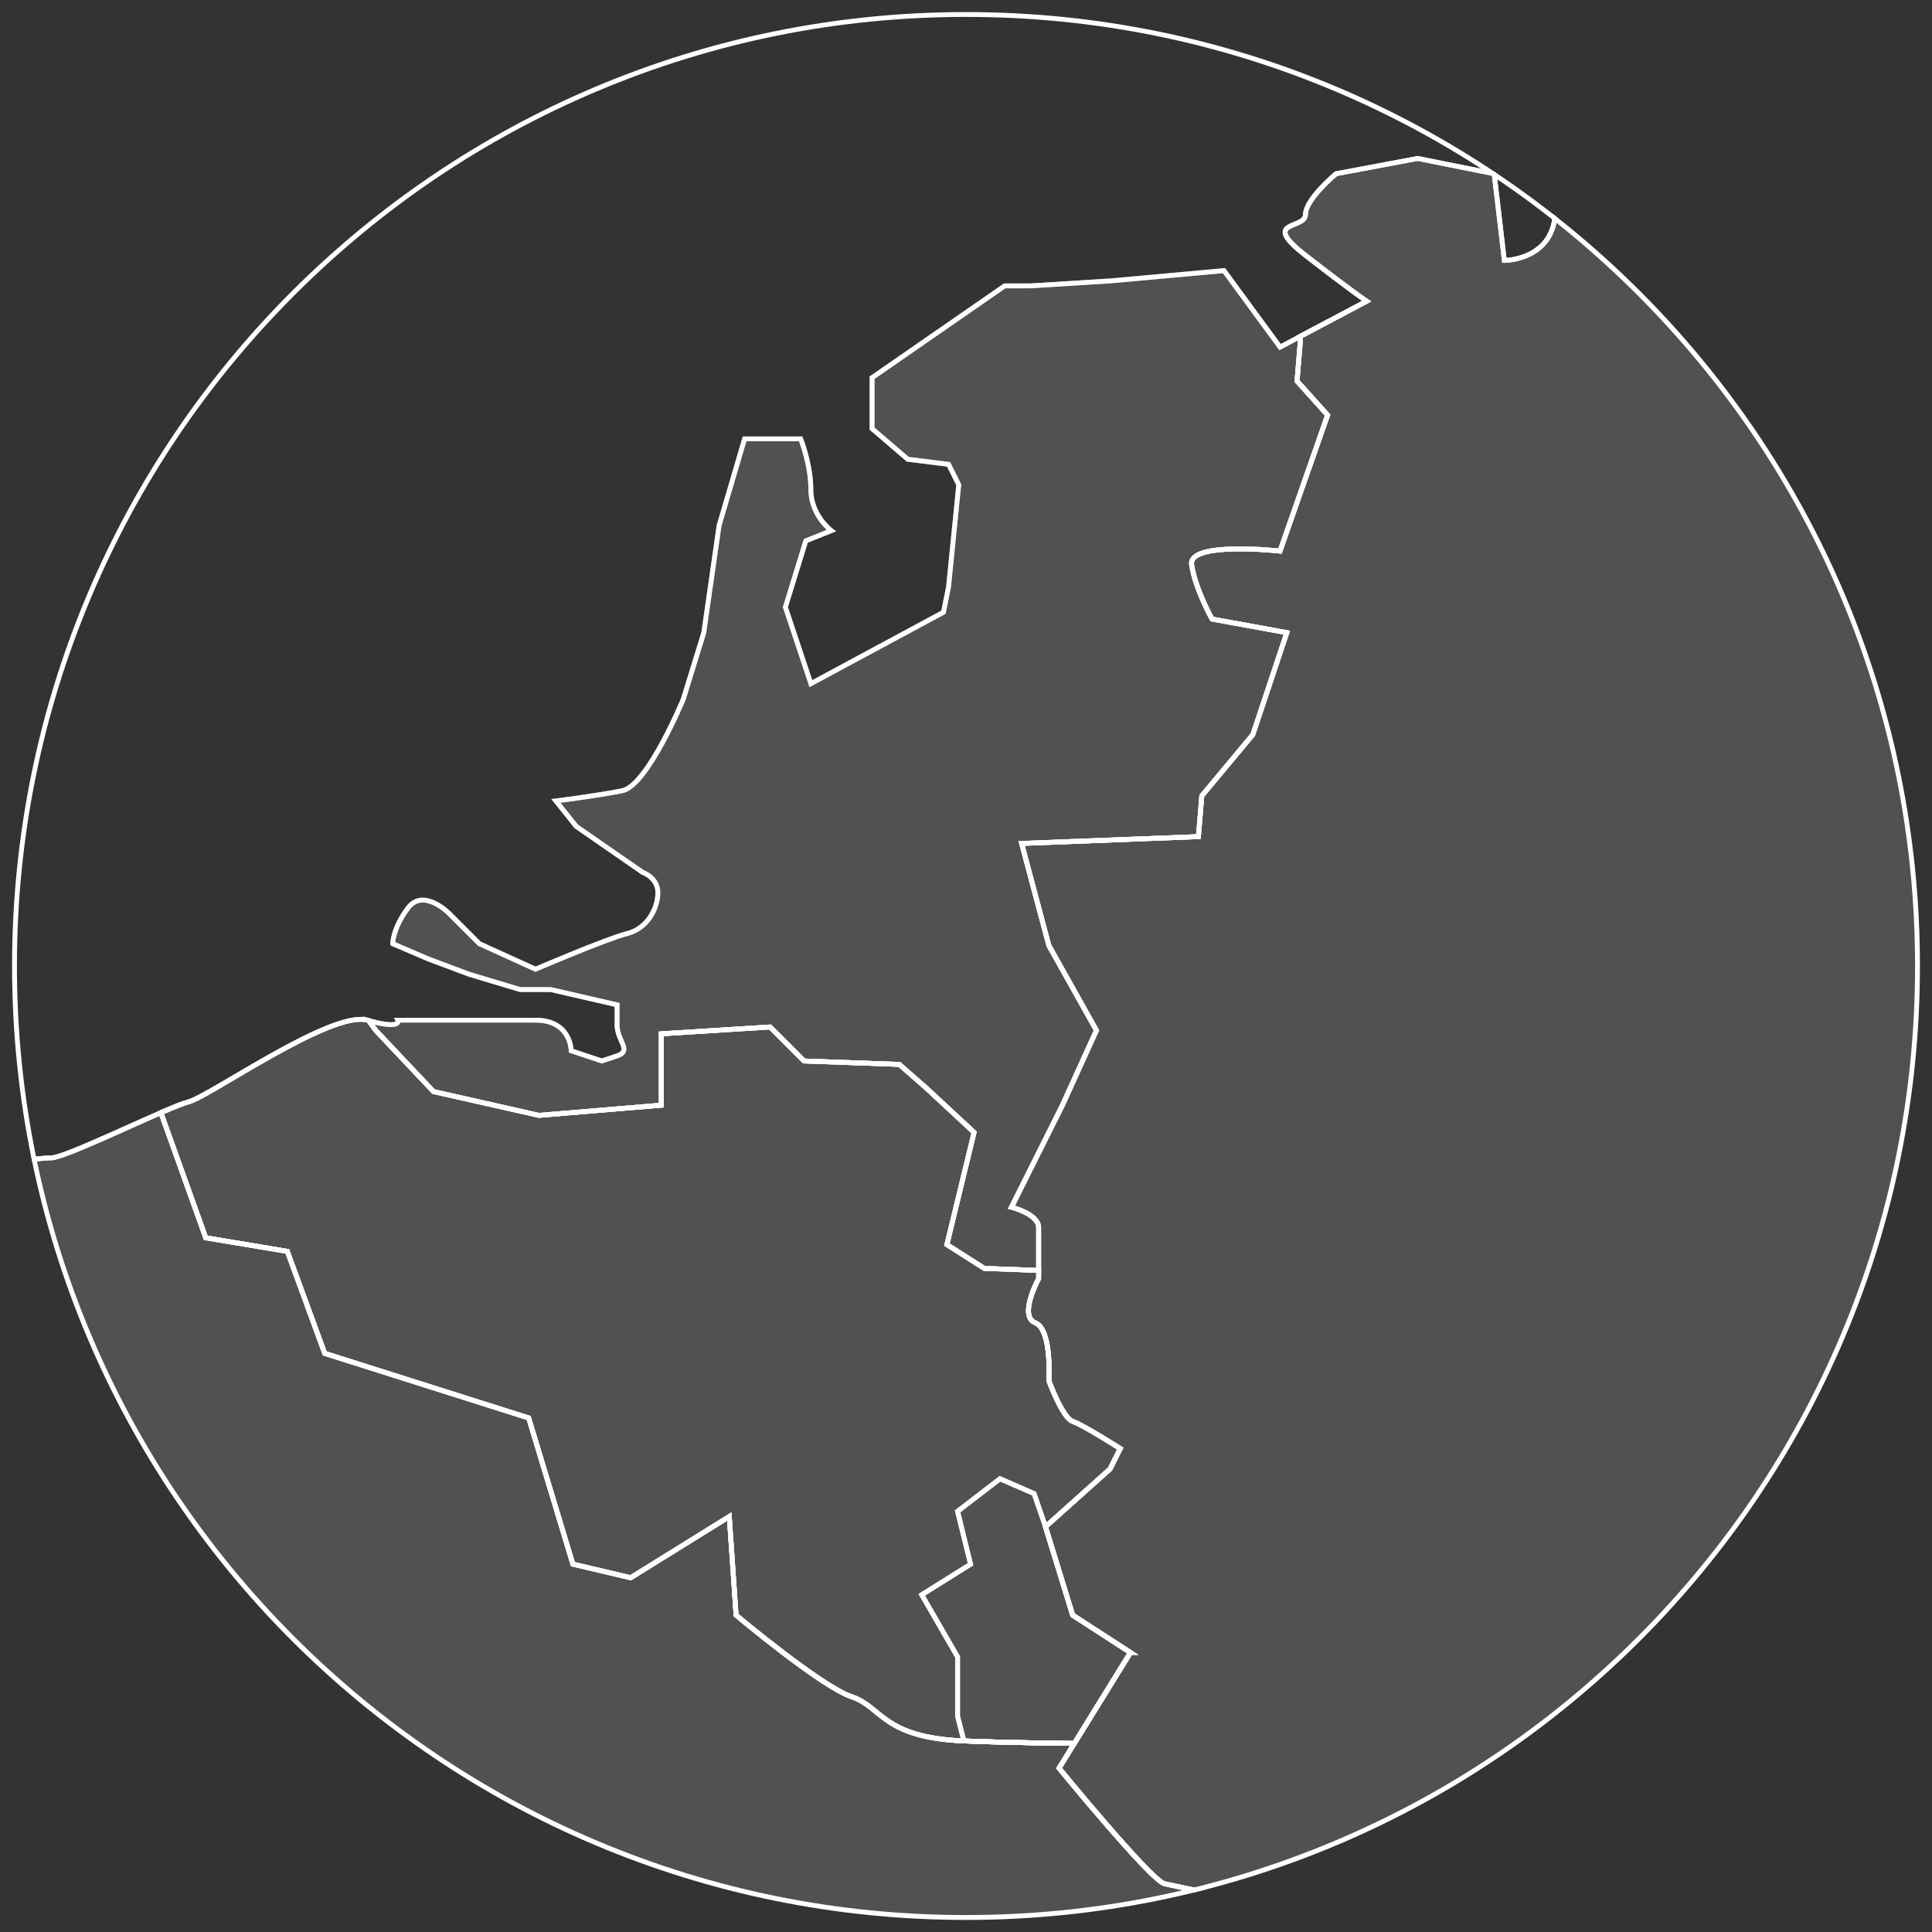 <?xml version="1.0" encoding="UTF-8"?>
<svg id="Layer_1" data-name="Layer 1" xmlns="http://www.w3.org/2000/svg" xmlns:xlink="http://www.w3.org/1999/xlink" viewBox="0 0 800 800">
  <rect x="0" y="0" width="800" height="800" fill="#333333" stroke="none"/>
  <defs>
    <style>
      .cls-1, .cls-2, .cls-3 {
        fill: none;
      }

      .cls-2, .cls-4 {
        opacity: .5;
      }

      .cls-2, .cls-3 {
        stroke: #fff;
        stroke-miterlimit: 10;
        stroke-width: 2px;
      }

      .cls-4, .cls-5 {
        fill: #fff;
      }

      .cls-6 {
        opacity: .15;
      }

      .cls-7 {
        clip-path: url(#clippath);
      }
    </style>
    <clipPath id="clippath">
      <circle class="cls-1" cx="400" cy="400" r="395"/>
    </clipPath>
  </defs>
  <path class="cls-5" d="M400,7c53.06,0,104.52,10.39,152.97,30.88,46.8,19.79,88.83,48.13,124.92,84.22,36.09,36.09,64.43,78.12,84.22,124.92,20.49,48.45,30.88,99.92,30.88,152.97s-10.39,104.52-30.88,152.97c-19.79,46.8-48.13,88.83-84.22,124.92s-78.12,64.43-124.92,84.22c-48.45,20.49-99.92,30.88-152.97,30.88s-104.52-10.39-152.97-30.88c-46.8-19.79-88.83-48.13-124.92-84.22-36.09-36.09-64.43-78.12-84.22-124.92-20.49-48.45-30.88-99.92-30.88-152.97s10.39-104.52,30.88-152.97c19.79-46.8,48.13-88.83,84.22-124.92,36.09-36.09,78.12-64.43,124.92-84.22,48.45-20.49,99.92-30.88,152.97-30.88M400,5C181.85,5,5,181.85,5,400s176.85,395,395,395,395-176.85,395-395S618.15,5,400,5h0Z"/>
  <g class="cls-7">
    <g>
      <g id="fill" class="cls-6">
        <path class="cls-5" d="M399.13,720.89c11.97.5,28.88.82,45.74,1.03l23.24-37.63-23.93-15.49-11.26-36.6-4.73-13.73-14.13-6.14-17.55,13.48,5.38,21.9-20.22,12.66,14.84,25.69v24.58l2.62,10.25Z"/>
        <path class="cls-5" d="M-789.71,504.8l10.56,14.78,16.89,4.22,10.56,19,8.45,2.11,14.78-27.45s14.78-23.23,27.45-23.23,16.89-4.22,27.45-4.22,76.02,33.79,76.02,33.79l31.68-10.56,2.11-38.01h61.24c6.34,0,69.68,16.89,69.68,16.89l31.68-6.33s8.45-6.33,29.56-6.33,90.8,4.22,90.8,4.22l59.13-6.33s23.23,6.33,33.79,8.45c10.56,2.11,65.46,0,71.79-4.22,6.34-4.22,67.57-16.89,67.57-31.67s2.11-44.34,2.11-44.34l-40.12-10.56-46.46-8.45v-10.56l35.9-4.22,4.22-16.89-6.33-16.89,31.68-6.33,29.56-21.12,23.23-19L.03,221.84l-25.34-46.46s-16.89-19-25.34-19-44.34-2.11-44.34-2.11l-48.57,19-6.33-27.45,19-35.9s8.45-10.56,0-21.12c-8.45-10.56-21.12-23.23-23.23-31.67-2.11-8.45-38.01-27.45-38.01-27.45,0,0,2.11-14.78,8.45-14.78s14.78-2.11,21.12,2.11c6.33,4.22,25.34,19,25.34,12.67V4.35l-14.78-25.34-10.56-33.79-38.01-57.01-25.34-6.33-14.78-38.01-29.56-135.14-69.68-76.02-31.67,6.34-19,6.33-27.45-6.33s-19-16.89-12.67-16.89,31.67-6.33,31.67-6.33l48.57-14.78,19-10.56-4.22-16.89-12.67-4.22,42.23-25.34s40.12-90.8,48.57-97.13c8.45-6.33,25.34-25.34,25.34-31.68s-8.45-25.34-8.45-25.34l-63.35-21.12-63.35-12.67s-23.23,16.89-38.01,21.12c-14.78,4.22-44.34,6.33-44.34,6.33,0,0-8.45-2.11,0-8.45,8.45-6.33,16.89-10.56,16.89-10.56l19.01-16.89,4.22-8.45s-10.56,0-10.56-6.33,4.22-12.67,12.67-19c8.45-6.33,27.45-12.67,27.45-12.67l35.9-35.9,16.89-35.9-6.33-12.67-8.45-2.11s-8.45,6.33-23.23,8.45c-14.78,2.11-63.35,2.11-63.35,2.11l-23.23-8.45-14.78-16.89-16.89,4.22-4.22,50.68-23.23,2.11s-6.33-6.33-8.45,0c-2.11,6.33-6.33,16.89-6.33,16.89l6.33,27.45s6.34,10.56,0,10.56-48.57,2.11-48.57,2.11l-4.22,40.12h-16.89l6.33,10.56,12.67,19v25.34s2.11,8.45-6.33,8.45-10.56-4.22-16.89-8.45c-6.33-4.22-16.89-19-16.89-19l-12.67-12.67v-38.01h-16.89v19h-21.12v16.89l21.12,16.89,12.67,12.67,4.22,16.89,16.89,8.45,21.11,12.67-16.89,29.56h-25.34s-4.22,4.22,0,10.56c4.22,6.33,21.12,27.45,21.12,27.45h23.23l2.11,14.78-8.45,33.79-48.57,124.58,27.45,2.11,25.34-80.24s0,8.45,16.89,8.45,23.23-4.22,23.23-4.22c4.22,14.78-2.11,40.12-2.11,40.12l-6.33,21.12,12.67,14.78-67.57,101.36,12.67,25.34,12.67-14.78,23.23,19s8.45,14.78,14.78,6.33c6.33-8.45-2.11-25.34,8.45-25.34s35.9,8.45,35.9,8.45c0,0,8.45,6.33,19,4.22,10.56-2.11,35.9-23.23,35.9-23.23l27.45,8.45-6.34,21.12-44.34,31.67,25.34,92.91,52.79-27.45-21.12,42.23-6.33,10.56V8.57l-23.23,2.11-4.22,33.79-4.22,23.23-27.45-12.67s2.11-2.11-12.67-2.11-35.9,2.11-44.34,0c-8.45-2.11-46.46-27.45-46.46-27.45l-12.67,10.56,16.89,25.34s10.56,23.23,0,23.23-19-4.22-25.34,4.22c-6.34,8.45-14.78,21.12-14.78,21.12l21.12,2.11h29.56l6.33,8.45v21.12l-6.33,54.9-133.03,57.01v19s2.11,4.22,8.45,10.56l6.33,6.34,40.12,2.11,44.34-14.78s2.11,10.56-2.11,19l-4.22,8.45,25.34,16.89c14.78,0,21.12,2.11,21.12,2.11l6.33,16.89,25.34,16.89s14.78,4.22,23.23,0c8.45-4.22,27.45-16.89,27.45-16.89l31.67-21.12,2.11,10.56-16.89,16.89-19.01,33.79s10.56,8.45-29.56,0c-40.12-8.45-61.24-12.67-69.68-12.67h-29.56l-4.22,19s10.56,23.23,0,23.23h-46.46s-10.56,40.12-19,42.23c-8.45,2.11,2.11,6.33-23.23,14.78-25.34,8.45-46.46,35.9-46.46,35.9l-42.23,2.11Z"/>
        <path class="cls-5" d="M1611.19,948.94l-8.45-57.72,4.91.18-23.65-45.22.87-50.43c-14.71-3.41-37.57-8.73-41.41-8.73-4.83,0-13.3,1.21-25.38,3.63-12.09,2.42-27.8,4.83-27.8,4.83l-27.8-16.92-76.14-3.63-8.46,16.92-21.75,51.97h-70.1c-4.83,0-29.01-29.01-29.01-29.01l-8.25-5.06-9.22,49.8-19-6.33-8.45-4.22-16.89,6.34,2.11,33.79-40.12,14.78-10.56,25.34,35.9,35.9,19,27.45-23.23,19-33.79-21.12h-46.46l-14.78,23.23-50.68,23.23-78.13,16.89-8.45-21.12-65.46-2.11-4.22,27.45s-23.23-12.67-29.56-19c-6.33-6.34-14.78-19-14.78-19l-35.9,6.33,4.22,27.45,4.22,33.79s-4.22,8.45-2.11,14.78c2.11,6.33,23.23,25.34,23.23,25.34l38.01,10.56,29.56-12.67,12.67,16.89,40.12,10.56,23.23-14.78s14.78-25.34,21.11-25.34h42.23l54.9-25.34v21.12l21.12,27.45,35.9,25.34,123.18,11.26,40.82,2.82,54.9,4.22,40.83-40.83,60.53,1.41,16.89-16.89h18.3l18.3-5.63-4.22-7.04v-16.89h19.28l6.06-22.52,28.15-11.26v-15.49l-15.49-38.01,11.26-16.89,12.67-16.89-18.3-9.85,9.86-14.08h43.64Z"/>
        <path class="cls-5" d="M1219.55,791.85l-36.26-14.5-15.71-30.22-27.8-10.88-30.22-8.46-21.75-45.93,3.63-15.71-10.88-22.96-13.29-13.29-20.55-22.96,4.83-16.92,9.67,4.83,13.29,8.46s6.04-13.3,7.25-16.92c1.21-3.63,10.88-14.5,10.88-14.5h37.47c4.83,0,2.42-14.5,2.42-14.5l19.34-4.83s13.3-7.25,15.71-10.88c2.42-3.63,8.46-9.67,8.46-9.67h16.92l16.92-12.09s7.25-10.88,7.25-14.5,18.13-3.63,18.13-3.63c0,0,22.96-14.5,26.59-19.34,3.63-4.83,1.21-8.46,1.21-8.46l-1.21-9.67,36.26-6.04v9.67l2.42,13.29,19.34-4.83,7.36-8.61,13.32-83.74-11.42-13.32-26.64-28.55s-1.9-36.16-3.81-41.87c-1.9-5.71-7.61-36.16-7.61-36.16l-9.52-57.09-26.64-15.22-32.35-20.93v-19.03l24.74-26.64,1.9-24.74-22.84-36.16-2.64-28.2c-9.49-3.37-17.96-6.44-17.96-6.44,0,0-19-12.67-21.12-19-2.11-6.33,8.45-10.56-16.89-25.34-25.34-14.78-35.9-16.89-35.9-16.89l-54.9-10.56-16.89-25.34v-8.45l-14.78,10.56-25.34,33.79s-38.01,0-42.23,6.33c-4.22,6.33-12.67,21.12-12.67,21.12l-21.12,23.23-31.67-2.11s-25.34-8.45-25.34-14.78,6.33-23.23,6.33-23.23l4.22-25.34v-16.89s-14.78,4.22-21.12,4.22-19,2.11-19,2.11h-46.46s-8.45,0-8.45-8.45-2.11-35.9-2.11-35.9l-21.72-12.67h-16.29l-57.71-11.26-32.8-8.79-.28,9.49,31.67,52.79,8.45,12.67-23.23,19,16.89,10.56,8.45,12.67-4.22,10.56-8.45,4.22,8.45,8.45s-2.11-2.11,16.89,6.33l19,8.45,21.11,12.67,19,38.01h-33.79l-10.56-12.67-25.34-10.56s14.78-4.22-8.45-4.22-21.12-10.56-23.23,0l-2.11,10.56-12.67,31.67s-25.34-21.12-25.34,0-21.12,21.12-21.12,21.12l-4.22-35.9-31.67-6.33-33.79,6.33s-12.67,10.56-12.67,16.89-19.01,2.11,0,16.89c19,14.78,25.34,19,25.34,19l-28.01,14.83.56,1.36-1.41,16.89,12.67,14.08-19.71,56.31s-38.01-4.22-36.6,5.63c1.41,9.86,8.45,22.52,8.45,22.52l30.97,5.63-14.08,42.23-21.12,25.34-1.41,16.89-73.2,2.82,11.26,42.23,19.71,35.19-14.08,30.97-21.11,42.23s11.26,2.82,11.26,8.45v21.12s-8.45,15.48-1.41,18.3c7.04,2.82,5.63,23.93,5.63,23.93,0,0,5.63,15.48,9.86,16.89,4.22,1.41,19.71,11.26,19.71,11.26l-4.22,8.45-26.75,23.93,11.26,36.6,23.93,15.49-29.56,47.86s38.01,46.46,43.64,47.86c5.63,1.41,157.67,32.38,157.67,32.38l-45.05,70.39v78.83c0,7.04-9.85,46.46-9.85,46.46v14.08s11.26,4.22,15.49,5.63c4.22,1.41,23.93,2.82,28.15,2.82s63.35,1.41,63.35,1.41l-7.04-23.93,8.45-8.45,43.64,5.63s46.46,29.56,54.9,33.79c1.52.76,3.8,2.13,6.76,3.84l-2.54-16.51,35.9-6.33s8.45,12.67,14.78,19c6.33,6.34,29.56,19,29.56,19l4.22-27.45,65.46,2.11,8.45,21.12,78.13-16.89,50.68-23.23,14.78-23.23h46.46l33.79,21.12,23.23-19-19-27.45-35.9-35.9,10.56-25.34,40.12-14.78-2.11-33.79,16.89-6.34,8.45,4.22,19,6.33,9.22-49.8-29.21-17.9Z"/>
        <path class="cls-4" d="M430.1,508.32c0-5.63-11.26-8.45-11.26-8.45l21.11-42.23,14.08-30.97-19.71-35.19-11.26-42.23,73.2-2.82,1.41-16.89,21.12-25.34,14.08-42.23-30.97-5.63s-7.04-12.67-8.45-22.52c-1.41-9.86,36.6-5.63,36.6-5.63l19.71-56.31-12.67-14.08,1.41-16.89-.56-1.36,28.01-14.83-35.9,19.01-23.23-31.68-46.46,4.22-33.79,2.11h-10.56l-27.45,19.01-27.45,19v21.11l14.78,12.67,16.89,2.11,4.22,8.45-4.22,42.23-2.11,10.56-54.9,29.56-10.56-31.67,8.45-27.45,10.56-4.22s-8.45-6.33-8.45-16.89-4.22-21.12-4.22-21.12h-23.23l-10.56,35.9-6.34,44.34-8.45,27.45s-14.78,35.9-25.34,38.01c-10.56,2.11-27.45,4.22-27.45,4.22l8.45,10.56,27.45,19s6.33,2.11,6.33,8.45-4.22,14.78-12.67,16.89c-8.45,2.11-38.01,14.78-38.01,14.78l-23.23-10.56-12.67-12.67s-10.56-10.56-16.89-2.11c-6.33,8.45-6.33,14.78-6.33,14.78l14.78,6.33,16.89,6.33,21.12,6.33h12.67l27.45,6.33v8.45c0,6.33,6.33,10.56,0,12.67l-6.33,2.11-12.67-4.22s0-12.67-14.78-12.67h-57.01s2.02,4.08-12.07.16l2.92,4.06,23.93,25.34,43.64,9.86,50.68-4.22v-29.56l45.05-2.82,14.08,14.08,39.42,1.41,11.26,9.86,19.71,18.3-11.26,46.46,15.49,9.85,22.52.85v-17.74Z"/>
        <path class="cls-5" d="M468.11,684.29l-23.93-15.49-11.26-36.6,26.75-23.93,4.22-8.45s-15.48-9.85-19.71-11.26c-4.22-1.41-9.86-16.89-9.86-16.89,0,0,1.41-21.12-5.63-23.93-7.04-2.82,1.41-18.3,1.41-18.3v-3.37l-22.52-.85-15.49-9.85,11.26-46.46-19.71-18.3-11.26-9.86-39.42-1.41-14.08-14.08-45.05,2.82v29.56l-50.68,4.22-43.64-9.86-23.93-25.34-2.92-4.06c-.21-.06-.39-.1-.6-.16-14.78-4.22-65.46,31.67-73.91,33.79-2.11.53-6.31,2.23-11.53,4.5l18.57,51.81,33.79,5.63,15.48,42.23,84.46,26.75,18.3,60.53,23.93,5.63,40.83-25.34,2.82,40.83s35.19,29.56,47.86,33.79c12.67,4.22,12.67,16.89,46.46,18.3,11.97.5,28.88.82,45.74,1.03l23.24-37.63Z"/>
        <path class="cls-5" d="M84.81,453.1c.53-.29,1.09-.6,1.66-.93-.57.32-1.13.64-1.66.93Z"/>
        <path class="cls-5" d="M88.34,451.12c.24-.14.47-.27.72-.41-.25.14-.48.27-.72.41Z"/>
        <path class="cls-5" d="M82.87,454.15c.38-.2.79-.42,1.2-.64-.41.22-.82.44-1.2.64Z"/>
        <path class="cls-5" d="M91.12,449.51s.08-.05.13-.07c-.04.03-.08.05-.13.07Z"/>
        <path class="cls-5" d="M78.16,456.23c.3-.07.65-.2,1.05-.35-.4.15-.76.28-1.05.35Z"/>
        <path class="cls-5" d="M66.79,460.66c1.24-.54,2.43-1.05,3.54-1.51-1.11.46-2.3.98-3.54,1.51Z"/>
        <path class="cls-5" d="M569.46,1057.34l1.41-16.89,14.08-18.3v-14.08s9.85-39.42,9.85-46.46v-78.83l45.05-70.39s-152.04-30.97-157.67-32.38c-5.63-1.41-43.64-47.86-43.64-47.86l6.32-10.23c-16.85-.21-33.77-.53-45.74-1.03-33.79-1.41-33.79-14.08-46.46-18.3-12.67-4.22-47.86-33.79-47.86-33.79l-2.82-40.83-40.83,25.34-23.93-5.63-18.3-60.53-84.46-26.75-15.48-42.23-33.79-5.63-18.57-51.81c-15.74,6.82-40.72,18.73-45.48,18.73-6.33,0-38.01,4.22-38.01,4.22l-21.11,114.03-145.7,84.47-8.45,16.89-25.34,12.67-111.92-12.67-14.78-38.01-10.56-16.89-35.9-4.22-25.34,10.56,23.23,71.79s31.68,86.58,2.11,86.58-139.37,6.33-139.37,6.33l-33.79-54.9-88.69,2.11h-46.46s-8.45,10.56-21.12,19c-12.67,8.45-25.34,25.34-25.34,25.34l48.57,25.34-27.45,19,160.48,90.8,71.79,69.68-6.33,71.79,92.91,97.13,19,120.36-25.34,97.13-105.58,228.05,16.89,27.45,25.34,2.11,4.22,25.34,168.93,73.91h59.12l14.78-8.45,33.79,2.11,86.58,38.01s-8.45,21.12,4.22,25.34c12.67,4.22,40.12,12.67,40.12,12.67l46.46-10.56,25.34,25.34,60.16-12.03c-7.93-8.53-17.93-20.04-17.93-23.86,0-6.34,10.56-42.23,10.56-42.23l-10.56-21.12,35.9-57.01s12.67,10.56,25.34,4.22c12.67-6.33,61.24-46.46,61.24-46.46,0,0,50.68,25.34,57.01,27.45,6.33,2.11,16.89,14.78,16.89,14.78l40.12-27.45,19.01,8.45-6.34,12.67-6.34,8.45,14.78,4.22s12.67,8.45,14.78,14.78c2.11,6.34,25.34,25.34,25.34,25.34l57.01,2.11,54.9-6.33,10.56-23.23,38.01-33.79s12.67,8.45,21.12-2.11c8.45-10.56,21.12-27.45,21.12-27.45,0,0,22.68-8.1,38.24-10.11l11.73-40.55v-21.38l-64.93.79-32.47-30.09,11.09-24.55-.79-37.22-36.43-47.51-.79-12.67,42.76-4.75,15.05-23.76-33.26-64.14,15.84-28.51,45.93,4.75-43.97-4.55-4.58-4.87-8.45-43.64-11.26-38.01-59.13,12.67-7.04,35.19-28.15-1.41,22.52-60.53,57.72-67.57,47.86-63.35-7.04-15.49,5.63-8.45,42.23,18.3Z"/>
        <path class="cls-5" d="M81.14,455.02c.33-.16.67-.33,1.03-.51-.36.18-.7.35-1.03.51Z"/>
        <path class="cls-5" d="M71.16,458.81c1.95-.81,3.7-1.5,5.05-1.97-1.35.47-3.09,1.16-5.05,1.97Z"/>
        <path class="cls-5" d="M79.63,455.71c.29-.12.6-.25.93-.41-.33.16-.64.29-.93.41Z"/>
        <path class="cls-5" d="M-789.71,504.8l10.56,14.78,16.89,4.22,10.56,19,8.45,2.11,14.78-27.45s14.78-23.23,27.45-23.23,16.89-4.22,27.45-4.22,76.02,33.79,76.02,33.79l31.68-10.56,2.11-38.01h61.24c6.34,0,69.68,16.89,69.68,16.89l31.68-6.33s8.45-6.33,29.56-6.33,90.8,4.22,90.8,4.22l59.13-6.33s23.23,6.33,33.79,8.45c10.56,2.11,65.46,0,71.79-4.22,6.34-4.22,67.57-16.89,67.57-31.67s2.11-44.34,2.11-44.34l-40.12-10.56-46.46-8.45v-10.56l35.9-4.22,4.22-16.89-6.33-16.89,31.68-6.33,29.56-21.12,23.23-19L.03,221.84l-25.34-46.46s-16.89-19-25.34-19-44.34-2.11-44.34-2.11l-48.57,19-6.33-27.45,19-35.9s8.45-10.56,0-21.12c-8.45-10.56-21.12-23.23-23.23-31.67-2.11-8.45-38.01-27.45-38.01-27.45,0,0,2.11-14.78,8.45-14.78s14.78-2.11,21.12,2.11c6.33,4.22,25.34,19,25.34,12.67V4.35l-14.78-25.34-10.56-33.79-38.01-57.01-25.34-6.33-14.78-38.01-29.56-135.14-69.68-76.02-31.67,6.34-19,6.33-27.45-6.33s-19-16.89-12.67-16.89,31.67-6.33,31.67-6.33l48.57-14.78,19-10.56-4.22-16.89-12.67-4.22,42.23-25.34s40.12-90.8,48.57-97.13c8.45-6.33,25.34-25.34,25.34-31.68s-8.45-25.34-8.45-25.34l-63.35-21.12-63.35-12.67s-23.23,16.89-38.01,21.12c-14.78,4.22-44.34,6.33-44.34,6.33,0,0-8.45-2.11,0-8.45,8.45-6.33,16.89-10.56,16.89-10.56l19.01-16.89,4.22-8.45s-10.56,0-10.56-6.33,4.22-12.67,12.67-19c8.45-6.33,27.45-12.67,27.45-12.67l35.9-35.9,16.89-35.9-6.33-12.67-8.45-2.11s-8.45,6.33-23.23,8.45c-14.78,2.11-63.35,2.11-63.35,2.11l-23.23-8.45-14.78-16.89-16.89,4.22-4.22,50.68-23.23,2.11s-6.33-6.33-8.45,0c-2.11,6.33-6.33,16.89-6.33,16.89l6.33,27.45s6.34,10.56,0,10.56-48.57,2.11-48.57,2.11l-4.22,40.12h-16.89l6.33,10.56,12.67,19v25.34s2.11,8.45-6.33,8.45-10.56-4.22-16.89-8.45c-6.33-4.22-16.89-19-16.89-19l-12.67-12.67v-38.01h-16.89v19h-21.12v16.89l21.12,16.89,12.67,12.67,4.22,16.89,16.89,8.45,21.11,12.67-16.89,29.56h-25.34s-4.22,4.22,0,10.56c4.22,6.33,21.12,27.45,21.12,27.45h23.23l2.11,14.78-8.45,33.79-48.57,124.58,27.45,2.11,25.34-80.24s0,8.45,16.89,8.45,23.23-4.22,23.23-4.22c4.22,14.78-2.11,40.12-2.11,40.12l-6.33,21.12,12.67,14.78-67.57,101.36,12.67,25.34,12.67-14.78,23.23,19s8.45,14.78,14.78,6.33c6.33-8.45-2.11-25.34,8.45-25.34s35.9,8.45,35.9,8.45c0,0,8.45,6.33,19,4.22,10.56-2.11,35.9-23.23,35.9-23.23l27.45,8.45-6.34,21.12-44.34,31.67,25.34,92.91,52.79-27.45-21.12,42.23-6.33,10.56V8.57l-23.23,2.11-4.22,33.79-4.22,23.23-27.45-12.67s2.11-2.11-12.67-2.11-35.9,2.11-44.34,0c-8.45-2.11-46.46-27.45-46.46-27.45l-12.67,10.56,16.89,25.34s10.56,23.23,0,23.23-19-4.22-25.34,4.22c-6.34,8.45-14.78,21.12-14.78,21.12l21.12,2.11h29.56l6.33,8.45v21.12l-6.33,54.9-133.03,57.01v19s2.11,4.22,8.45,10.56l6.33,6.34,40.12,2.11,44.34-14.78s2.11,10.56-2.11,19l-4.22,8.45,25.34,16.89c14.78,0,21.12,2.11,21.12,2.11l6.33,16.89,25.34,16.89s14.78,4.22,23.23,0c8.45-4.22,27.45-16.89,27.45-16.89l31.67-21.12,2.11,10.56-16.89,16.89-19.01,33.79s10.56,8.45-29.56,0c-40.12-8.45-61.24-12.67-69.68-12.67h-29.56l-4.22,19s10.56,23.23,0,23.23h-46.46s-10.56,40.12-19,42.23c-8.45,2.11,2.11,6.33-23.23,14.78-25.34,8.45-46.46,35.9-46.46,35.9l-42.23,2.11Z"/>
        <path class="cls-5" d="M1611.19,948.94l-8.45-57.72,4.91.18-23.65-45.22.87-50.43c-14.71-3.41-37.57-8.73-41.41-8.73-4.83,0-13.3,1.21-25.38,3.63-12.09,2.42-27.8,4.83-27.8,4.83l-27.8-16.92-76.14-3.63-8.46,16.92-21.75,51.97h-70.1c-4.83,0-29.01-29.01-29.01-29.01l-8.25-5.06-9.22,49.8-19-6.33-8.45-4.22-16.89,6.34,2.11,33.79-40.12,14.78-10.56,25.34,35.9,35.9,19,27.45-23.23,19-33.79-21.12h-46.46l-14.78,23.23-50.68,23.23-78.13,16.89-8.45-21.12-65.46-2.11-4.22,27.45s-23.23-12.67-29.56-19c-6.33-6.34-14.78-19-14.78-19l-35.9,6.33,4.22,27.45,4.22,33.79s-4.22,8.45-2.11,14.78c2.11,6.33,23.23,25.34,23.23,25.34l38.01,10.56,29.56-12.67,12.67,16.89,40.12,10.56,23.23-14.78s14.78-25.34,21.11-25.34h42.23l54.9-25.34v21.12l21.12,27.45,35.9,25.34,123.18,11.26,40.82,2.82,54.9,4.22,40.83-40.83,60.53,1.41,16.89-16.89h18.3l18.3-5.63-4.22-7.04v-16.89h19.28l6.06-22.52,28.15-11.26v-15.49l-15.49-38.01,11.26-16.89,12.67-16.89-18.3-9.85,9.86-14.08h43.64Z"/>
        <path class="cls-5" d="M1219.55,791.85l-36.26-14.5-15.71-30.22-27.8-10.88-30.22-8.46-21.75-45.93,3.63-15.71-10.88-22.96-13.29-13.29-20.55-22.96,4.83-16.92,9.67,4.83,13.29,8.46s6.04-13.3,7.25-16.92c1.21-3.63,10.88-14.5,10.88-14.5h37.47c4.83,0,2.42-14.5,2.42-14.5l19.34-4.83s13.3-7.25,15.71-10.88c2.42-3.63,8.46-9.67,8.46-9.67h16.92l16.92-12.09s7.25-10.88,7.25-14.5,18.13-3.63,18.13-3.63c0,0,22.96-14.5,26.59-19.34,3.63-4.83,1.21-8.46,1.21-8.46l-1.21-9.67,36.26-6.04v9.67l2.42,13.29,19.34-4.83,7.36-8.61,13.32-83.74-11.42-13.32-26.64-28.55s-1.9-36.16-3.81-41.87c-1.9-5.71-7.61-36.16-7.61-36.16l-9.52-57.09-26.64-15.22-32.35-20.93v-19.03l24.74-26.64,1.9-24.74-22.84-36.16-2.64-28.2c-9.49-3.37-17.96-6.44-17.96-6.44,0,0-19-12.67-21.12-19-2.11-6.33,8.45-10.56-16.89-25.34-25.34-14.78-35.9-16.89-35.9-16.89l-54.9-10.56-16.89-25.34v-8.45l-14.78,10.56-25.34,33.79s-38.01,0-42.23,6.33c-4.22,6.33-12.67,21.12-12.67,21.12l-21.12,23.23-31.67-2.11s-25.34-8.45-25.34-14.78,6.33-23.23,6.33-23.23l4.22-25.34v-16.89s-14.78,4.22-21.12,4.22-19,2.11-19,2.11h-46.46s-8.45,0-8.45-8.45-2.11-35.9-2.11-35.9l-21.72-12.67h-16.29l-57.71-11.26-32.8-8.79-.28,9.49,31.67,52.79,8.45,12.67-23.23,19,16.89,10.56,8.45,12.67-4.22,10.56-8.45,4.22,8.45,8.45s-2.11-2.11,16.89,6.33l19,8.45,21.11,12.67,19,38.01h-33.79l-10.56-12.67-25.34-10.56s14.78-4.22-8.45-4.22-21.12-10.56-23.23,0l-2.11,10.56-12.67,31.67s-25.34-21.12-25.34,0-21.12,21.12-21.12,21.12l-4.22-35.9-31.67-6.33-33.79,6.33s-12.67,10.56-12.67,16.89-19.01,2.11,0,16.89c19,14.78,25.34,19,25.34,19l-28.01,14.83.56,1.36-1.41,16.89,12.67,14.08-19.71,56.31s-38.01-4.22-36.6,5.63c1.41,9.86,8.45,22.52,8.45,22.52l30.97,5.63-14.08,42.23-21.12,25.34-1.41,16.89-73.2,2.82,11.26,42.23,19.71,35.19-14.08,30.97-21.11,42.23s11.26,2.82,11.26,8.45v21.12s-8.45,15.48-1.41,18.3c7.04,2.82,5.63,23.93,5.63,23.93,0,0,5.63,15.48,9.86,16.89,4.22,1.41,19.71,11.26,19.71,11.26l-4.22,8.45-26.75,23.93,11.26,36.6,23.93,15.49-29.56,47.86s38.01,46.46,43.64,47.86c5.63,1.41,157.67,32.38,157.67,32.38l-45.05,70.39v78.83c0,7.04-9.85,46.46-9.85,46.46v14.08s11.26,4.22,15.49,5.63c4.22,1.41,23.93,2.82,28.15,2.82s63.35,1.41,63.35,1.41l-7.04-23.93,8.45-8.45,43.64,5.63s46.46,29.56,54.9,33.79c1.52.76,3.8,2.13,6.76,3.84l-2.54-16.51,35.9-6.33s8.45,12.67,14.78,19c6.33,6.34,29.56,19,29.56,19l4.22-27.45,65.46,2.11,8.45,21.12,78.13-16.89,50.68-23.23,14.78-23.23h46.46l33.79,21.12,23.23-19-19-27.45-35.9-35.9,10.56-25.34,40.12-14.78-2.11-33.79,16.89-6.34,8.45,4.22,19,6.33,9.22-49.8-29.21-17.9Z"/>
        <path class="cls-5" d="M430.1,508.32c0-5.63-11.26-8.45-11.26-8.45l21.11-42.23,14.08-30.97-19.71-35.19-11.26-42.23,73.2-2.82,1.41-16.89,21.12-25.34,14.08-42.23-30.97-5.63s-7.04-12.67-8.45-22.52c-1.41-9.86,36.6-5.63,36.6-5.63l19.71-56.31-12.67-14.08,1.41-16.89-.56-1.36,28.01-14.83-35.9,19.01-23.23-31.68-46.46,4.22-33.79,2.11h-10.56l-27.45,19.01-27.45,19v21.11l14.78,12.67,16.89,2.11,4.22,8.45-4.22,42.23-2.11,10.56-54.9,29.56-10.56-31.67,8.45-27.45,10.56-4.22s-8.45-6.33-8.45-16.89-4.22-21.12-4.22-21.12h-23.23l-10.56,35.9-6.34,44.34-8.45,27.45s-14.78,35.9-25.34,38.01c-10.56,2.11-27.45,4.22-27.45,4.22l8.45,10.56,27.45,19s6.33,2.11,6.33,8.45-4.22,14.78-12.67,16.89c-8.45,2.11-38.01,14.78-38.01,14.78l-23.23-10.56-12.67-12.67s-10.56-10.56-16.89-2.11c-6.33,8.45-6.33,14.78-6.33,14.78l14.78,6.33,16.89,6.33,21.12,6.33h12.67l27.45,6.33v8.45c0,6.33,6.33,10.56,0,12.67l-6.33,2.11-12.67-4.22s0-12.67-14.78-12.67h-57.01s2.02,4.08-12.07.16l2.92,4.06,23.93,25.34,43.64,9.86,50.68-4.22v-29.56l45.05-2.82,14.08,14.08,39.42,1.41,11.26,9.86,19.71,18.3-11.26,46.46,15.49,9.85,22.52.85v-17.74Z"/>
        <path class="cls-5" d="M468.11,684.29l-23.93-15.49-11.26-36.6,26.75-23.93,4.22-8.45s-15.48-9.85-19.71-11.26c-4.22-1.41-9.86-16.89-9.86-16.89,0,0,1.41-21.12-5.63-23.93-7.04-2.82,1.41-18.3,1.41-18.3v-3.37l-22.52-.85-15.49-9.85,11.26-46.46-19.71-18.3-11.26-9.86-39.42-1.41-14.08-14.08-45.05,2.82v29.56l-50.68,4.22-43.64-9.86-23.93-25.34-2.92-4.06c-.21-.06-.39-.1-.6-.16-14.78-4.22-65.46,31.67-73.91,33.79-2.11.53-6.31,2.23-11.53,4.5l18.57,51.81,33.79,5.63,15.48,42.23,84.46,26.75,18.3,60.53,23.93,5.63,40.83-25.34,2.82,40.83s35.19,29.56,47.86,33.79c12.67,4.22,12.67,16.89,46.46,18.3,11.97.5,28.88.82,45.74,1.03l23.24-37.63Z"/>
        <path class="cls-5" d="M84.81,453.1c.53-.29,1.09-.6,1.66-.93-.57.32-1.13.64-1.66.93Z"/>
        <path class="cls-5" d="M88.34,451.12c.24-.14.47-.27.72-.41-.25.14-.48.27-.72.41Z"/>
        <path class="cls-5" d="M82.87,454.15c.38-.2.79-.42,1.2-.64-.41.22-.82.44-1.2.64Z"/>
        <path class="cls-5" d="M91.12,449.51s.08-.05.13-.07c-.04.03-.08.05-.13.07Z"/>
        <path class="cls-5" d="M78.16,456.23c.3-.07.65-.2,1.05-.35-.4.15-.76.28-1.05.35Z"/>
        <path class="cls-5" d="M66.79,460.66c1.24-.54,2.43-1.05,3.54-1.51-1.11.46-2.3.98-3.54,1.51Z"/>
        <path class="cls-5" d="M569.46,1057.34l1.41-16.89,14.08-18.3v-14.08s9.85-39.42,9.85-46.46v-78.83l45.05-70.39s-152.04-30.97-157.67-32.38c-5.63-1.41-43.64-47.86-43.64-47.86l6.32-10.23c-16.85-.21-33.77-.53-45.74-1.03-33.79-1.41-33.79-14.08-46.46-18.3-12.67-4.22-47.86-33.79-47.86-33.79l-2.82-40.83-40.83,25.34-23.93-5.63-18.3-60.53-84.46-26.75-15.48-42.23-33.79-5.63-18.57-51.81c-15.74,6.82-40.72,18.73-45.48,18.73-6.33,0-38.01,4.22-38.01,4.22l-21.11,114.03-145.7,84.47-8.45,16.89-25.34,12.67-111.92-12.67-14.78-38.01-10.56-16.89-35.9-4.22-25.34,10.56,23.23,71.79s31.68,86.58,2.11,86.58-139.37,6.33-139.37,6.33l-33.79-54.9-88.69,2.11h-46.46s-8.45,10.56-21.12,19c-12.67,8.45-25.34,25.34-25.34,25.34l48.57,25.34-27.45,19,160.48,90.8,71.79,69.68-6.33,71.79,92.91,97.13,19,120.36-25.34,97.13-105.58,228.05,16.89,27.45,25.34,2.11,4.22,25.34,168.93,73.91h59.12l14.78-8.45,33.79,2.11,86.58,38.01s-8.45,21.12,4.22,25.34c12.67,4.22,40.12,12.67,40.12,12.67l46.46-10.56,25.34,25.34,60.16-12.03c-7.93-8.53-17.93-20.04-17.93-23.86,0-6.34,10.56-42.23,10.56-42.23l-10.56-21.12,35.9-57.01s12.67,10.56,25.34,4.22c12.67-6.33,61.24-46.46,61.24-46.46,0,0,50.68,25.34,57.01,27.45,6.33,2.11,16.89,14.78,16.89,14.78l40.12-27.45,19.01,8.45-6.34,12.67-6.34,8.45,14.78,4.22s12.67,8.45,14.78,14.78c2.11,6.34,25.34,25.34,25.34,25.34l57.01,2.11,54.9-6.33,10.56-23.23,38.01-33.79s12.67,8.45,21.12-2.11c8.45-10.56,21.12-27.45,21.12-27.45,0,0,22.68-8.1,38.24-10.11l11.73-40.55v-21.38l-64.93.79-32.47-30.09,11.09-24.55-.79-37.22-36.43-47.51-.79-12.67,42.76-4.75,15.05-23.76-33.26-64.14,15.84-28.51,45.93,4.75-43.97-4.55-4.58-4.87-8.45-43.64-11.26-38.01-59.13,12.67-7.04,35.19-28.15-1.41,22.52-60.53,57.72-67.57,47.86-63.35-7.04-15.49,5.63-8.45,42.23,18.3Z"/>
        <path class="cls-5" d="M81.14,455.02c.33-.16.67-.33,1.03-.51-.36.18-.7.35-1.03.51Z"/>
        <path class="cls-5" d="M71.16,458.81c1.95-.81,3.7-1.5,5.05-1.97-1.35.47-3.09,1.16-5.05,1.97Z"/>
        <path class="cls-5" d="M79.63,455.71c.29-.12.6-.25.93-.41-.33.16-.64.29-.93.41Z"/>
        <path class="cls-5" d="M399.13,720.89c11.97.5,28.88.82,45.74,1.03l23.24-37.63-23.93-15.49-11.26-36.6-4.73-13.73-14.13-6.14-17.55,13.48,5.38,21.9-20.22,12.66,14.84,25.69v24.58l2.62,10.25Z"/>
      </g>
      <g id="stroke">
        <path class="cls-3" d="M399.13,720.89c11.97.5,28.88.82,45.74,1.03l23.24-37.63-23.93-15.49-11.26-36.6-4.73-13.73-14.13-6.14-17.55,13.48,5.38,21.9-20.22,12.66,14.84,25.69v24.58l2.62,10.25Z"/>
        <path class="cls-3" d="M-789.71,504.8l10.56,14.78,16.89,4.22,10.56,19,8.45,2.11,14.78-27.45s14.78-23.23,27.45-23.23,16.89-4.22,27.45-4.22,76.02,33.79,76.02,33.79l31.68-10.56,2.11-38.01h61.24c6.34,0,69.68,16.89,69.68,16.89l31.68-6.33s8.45-6.33,29.56-6.33,90.8,4.22,90.8,4.22l59.13-6.33s23.23,6.33,33.79,8.45c10.56,2.11,65.46,0,71.79-4.22,6.34-4.22,67.57-16.89,67.57-31.67s2.11-44.34,2.11-44.34l-40.12-10.56-46.46-8.45v-10.56l35.9-4.22,4.22-16.89-6.33-16.89,31.68-6.33,29.56-21.12,23.23-19L.03,221.84l-25.34-46.46s-16.89-19-25.34-19-44.34-2.11-44.34-2.11l-48.57,19-6.33-27.45,19-35.9s8.45-10.56,0-21.12c-8.45-10.56-21.12-23.23-23.23-31.67-2.11-8.45-38.01-27.45-38.01-27.45,0,0,2.11-14.78,8.45-14.78s14.78-2.11,21.12,2.11c6.33,4.22,25.34,19,25.34,12.67V4.35l-14.78-25.34-10.56-33.79-38.01-57.01-25.34-6.33-14.78-38.01-29.56-135.14-69.68-76.02-31.67,6.34-19,6.33-27.45-6.33s-19-16.89-12.67-16.89,31.67-6.33,31.67-6.33l48.57-14.78,19-10.56-4.22-16.89-12.67-4.22,42.23-25.34s40.12-90.8,48.57-97.13c8.45-6.33,25.34-25.34,25.34-31.68s-8.45-25.34-8.45-25.34l-63.35-21.12-63.35-12.67s-23.23,16.89-38.01,21.12c-14.78,4.22-44.34,6.33-44.34,6.33,0,0-8.45-2.11,0-8.45,8.45-6.33,16.89-10.56,16.89-10.56l19.01-16.89,4.22-8.45s-10.56,0-10.56-6.33,4.22-12.67,12.67-19c8.45-6.33,27.45-12.67,27.45-12.67l35.9-35.9,16.89-35.9-6.33-12.67-8.45-2.11s-8.45,6.33-23.23,8.45c-14.78,2.11-63.35,2.11-63.35,2.11l-23.23-8.45-14.78-16.89-16.89,4.22-4.22,50.68-23.23,2.11s-6.33-6.33-8.45,0c-2.11,6.33-6.33,16.89-6.33,16.89l6.33,27.45s6.34,10.56,0,10.56-48.57,2.11-48.57,2.11l-4.22,40.12h-16.89l6.33,10.56,12.67,19v25.34s2.11,8.45-6.33,8.45-10.56-4.22-16.89-8.45c-6.33-4.22-16.89-19-16.89-19l-12.67-12.67v-38.01h-16.89v19h-21.12v16.89l21.12,16.89,12.67,12.67,4.22,16.89,16.89,8.45,21.11,12.67-16.89,29.56h-25.34s-4.22,4.22,0,10.56c4.22,6.33,21.12,27.45,21.12,27.45h23.23l2.11,14.78-8.45,33.79-48.57,124.58,27.45,2.11,25.34-80.24s0,8.45,16.89,8.45,23.23-4.22,23.23-4.22c4.22,14.78-2.11,40.12-2.11,40.12l-6.33,21.12,12.67,14.78-67.57,101.36,12.67,25.34,12.67-14.78,23.23,19s8.45,14.78,14.78,6.33c6.33-8.45-2.11-25.34,8.45-25.34s35.9,8.45,35.9,8.45c0,0,8.45,6.33,19,4.22,10.56-2.11,35.9-23.23,35.9-23.23l27.45,8.45-6.34,21.12-44.34,31.67,25.34,92.91,52.79-27.45-21.12,42.23-6.33,10.56V8.57l-23.23,2.11-4.22,33.79-4.22,23.23-27.45-12.67s2.11-2.11-12.67-2.11-35.9,2.11-44.34,0c-8.45-2.11-46.46-27.45-46.46-27.45l-12.67,10.56,16.89,25.34s10.56,23.23,0,23.23-19-4.22-25.34,4.22c-6.34,8.45-14.78,21.12-14.78,21.12l21.12,2.11h29.56l6.33,8.45v21.12l-6.33,54.9-133.03,57.01v19s2.11,4.22,8.45,10.56l6.33,6.34,40.12,2.11,44.34-14.78s2.11,10.56-2.11,19l-4.22,8.45,25.34,16.89c14.78,0,21.12,2.11,21.12,2.11l6.33,16.89,25.34,16.89s14.78,4.22,23.23,0c8.45-4.22,27.45-16.89,27.45-16.89l31.67-21.12,2.11,10.56-16.89,16.89-19.01,33.79s10.56,8.45-29.56,0c-40.12-8.45-61.24-12.67-69.68-12.67h-29.56l-4.22,19s10.56,23.23,0,23.23h-46.46s-10.56,40.12-19,42.23c-8.45,2.11,2.11,6.33-23.23,14.78-25.34,8.45-46.46,35.9-46.46,35.9l-42.23,2.11Z"/>
        <path class="cls-3" d="M1611.19,948.94l-8.45-57.72,4.91.18-23.65-45.22.87-50.43c-14.71-3.41-37.57-8.73-41.41-8.73-4.83,0-13.3,1.21-25.38,3.63-12.09,2.42-27.8,4.83-27.8,4.83l-27.8-16.92-76.14-3.63-8.46,16.92-21.75,51.97h-70.1c-4.83,0-29.01-29.01-29.01-29.01l-8.25-5.06-9.22,49.8-19-6.33-8.45-4.22-16.89,6.34,2.11,33.79-40.12,14.78-10.56,25.34,35.9,35.9,19,27.45-23.23,19-33.79-21.12h-46.46l-14.78,23.23-50.68,23.23-78.13,16.89-8.45-21.12-65.46-2.11-4.22,27.45s-23.23-12.67-29.56-19c-6.33-6.34-14.78-19-14.78-19l-35.9,6.33,4.22,27.45,4.22,33.79s-4.22,8.45-2.11,14.78c2.11,6.33,23.23,25.34,23.23,25.34l38.01,10.56,29.56-12.67,12.67,16.89,40.12,10.56,23.23-14.78s14.78-25.34,21.11-25.34h42.23l54.9-25.34v21.12l21.12,27.45,35.9,25.34,123.18,11.26,40.82,2.82,54.9,4.22,40.83-40.83,60.53,1.41,16.89-16.89h18.3l18.3-5.63-4.22-7.04v-16.89h19.28l6.06-22.52,28.15-11.26v-15.49l-15.49-38.01,11.26-16.89,12.67-16.89-18.3-9.85,9.86-14.08h43.64Z"/>
        <path class="cls-3" d="M1219.55,791.85l-36.26-14.5-15.71-30.22-27.8-10.88-30.22-8.46-21.75-45.93,3.63-15.71-10.88-22.96-13.29-13.29-20.55-22.96,4.83-16.92,9.67,4.83,13.29,8.46s6.04-13.3,7.25-16.92c1.21-3.63,10.88-14.5,10.88-14.5h37.47c4.83,0,2.42-14.5,2.42-14.5l19.34-4.83s13.3-7.25,15.71-10.88c2.42-3.63,8.46-9.67,8.46-9.67h16.92l16.92-12.09s7.25-10.88,7.25-14.5,18.13-3.63,18.13-3.63c0,0,22.96-14.5,26.59-19.34,3.63-4.83,1.21-8.46,1.21-8.46l-1.21-9.67,36.26-6.04v9.67l2.42,13.29,19.34-4.83,7.36-8.61,13.32-83.74-11.42-13.32-26.64-28.55s-1.9-36.16-3.81-41.87c-1.9-5.71-7.61-36.16-7.61-36.16l-9.52-57.09-26.64-15.22-32.35-20.93v-19.03l24.74-26.64,1.9-24.74-22.84-36.16-2.64-28.2c-9.49-3.37-17.96-6.44-17.96-6.44,0,0-19-12.67-21.12-19-2.11-6.33,8.45-10.56-16.89-25.34-25.34-14.78-35.9-16.89-35.9-16.89l-54.9-10.56-16.89-25.34v-8.45l-14.78,10.56-25.34,33.79s-38.01,0-42.23,6.33c-4.22,6.33-12.67,21.12-12.67,21.12l-21.12,23.23-31.67-2.11s-25.34-8.45-25.34-14.78,6.33-23.23,6.33-23.23l4.22-25.34v-16.89s-14.78,4.22-21.12,4.22-19,2.11-19,2.11h-46.46s-8.45,0-8.45-8.45-2.11-35.9-2.11-35.9l-21.72-12.67h-16.29l-57.71-11.26-32.8-8.79-.28,9.49,31.67,52.79,8.45,12.67-23.23,19,16.89,10.56,8.45,12.67-4.22,10.56-8.45,4.22,8.45,8.45s-2.11-2.11,16.89,6.33l19,8.45,21.11,12.67,19,38.01h-33.79l-10.56-12.67-25.34-10.56s14.78-4.22-8.45-4.22-21.12-10.56-23.23,0l-2.11,10.56-12.67,31.67s-25.34-21.12-25.34,0-21.12,21.12-21.12,21.12l-4.22-35.9-31.67-6.33-33.79,6.33s-12.67,10.56-12.67,16.89-19.01,2.11,0,16.89c19,14.78,25.34,19,25.34,19l-28.01,14.83.56,1.36-1.41,16.89,12.67,14.08-19.71,56.31s-38.01-4.22-36.6,5.63c1.41,9.86,8.45,22.52,8.45,22.52l30.97,5.63-14.08,42.23-21.12,25.34-1.41,16.89-73.2,2.82,11.26,42.23,19.71,35.19-14.08,30.97-21.11,42.23s11.26,2.82,11.26,8.45v21.12s-8.45,15.48-1.41,18.3c7.04,2.82,5.63,23.93,5.63,23.93,0,0,5.63,15.48,9.86,16.89,4.22,1.41,19.71,11.26,19.71,11.26l-4.22,8.45-26.75,23.93,11.26,36.6,23.93,15.49-29.56,47.86s38.01,46.46,43.64,47.86c5.63,1.41,157.67,32.38,157.67,32.38l-45.05,70.39v78.83c0,7.04-9.85,46.46-9.85,46.46v14.08s11.26,4.22,15.49,5.63c4.22,1.41,23.93,2.82,28.15,2.82s63.35,1.41,63.35,1.41l-7.04-23.93,8.45-8.45,43.64,5.63s46.46,29.56,54.9,33.79c1.52.76,3.8,2.13,6.76,3.84l-2.54-16.51,35.9-6.33s8.45,12.67,14.78,19c6.33,6.34,29.56,19,29.56,19l4.22-27.45,65.46,2.11,8.45,21.12,78.13-16.89,50.68-23.23,14.78-23.23h46.46l33.79,21.12,23.23-19-19-27.45-35.9-35.9,10.56-25.34,40.12-14.78-2.11-33.79,16.89-6.34,8.45,4.22,19,6.33,9.22-49.8-29.21-17.9Z"/>
        <path class="cls-2" d="M430.1,508.32c0-5.63-11.26-8.45-11.26-8.45l21.11-42.23,14.08-30.97-19.71-35.19-11.26-42.23,73.2-2.82,1.41-16.89,21.12-25.34,14.08-42.23-30.97-5.63s-7.04-12.67-8.45-22.52c-1.41-9.86,36.6-5.63,36.6-5.63l19.71-56.31-12.67-14.08,1.41-16.89-.56-1.36,28.01-14.83-35.9,19.01-23.23-31.68-46.46,4.22-33.79,2.11h-10.56l-27.45,19.01-27.45,19v21.11l14.78,12.67,16.89,2.11,4.22,8.45-4.22,42.23-2.11,10.56-54.9,29.56-10.56-31.67,8.45-27.45,10.56-4.22s-8.45-6.33-8.45-16.89-4.22-21.12-4.22-21.12h-23.23l-10.56,35.9-6.34,44.34-8.45,27.45s-14.78,35.9-25.34,38.01c-10.56,2.11-27.45,4.22-27.45,4.22l8.45,10.56,27.45,19s6.33,2.11,6.33,8.45-4.22,14.78-12.67,16.89c-8.45,2.11-38.01,14.78-38.01,14.78l-23.23-10.56-12.67-12.67s-10.56-10.56-16.89-2.11c-6.33,8.45-6.33,14.78-6.33,14.78l14.78,6.33,16.89,6.33,21.12,6.33h12.67l27.45,6.33v8.45c0,6.33,6.33,10.56,0,12.67l-6.33,2.11-12.67-4.22s0-12.67-14.78-12.67h-57.01s2.02,4.08-12.07.16l2.92,4.06,23.93,25.34,43.64,9.86,50.68-4.22v-29.56l45.05-2.82,14.08,14.08,39.42,1.41,11.26,9.86,19.71,18.3-11.26,46.46,15.49,9.85,22.52.85v-17.74Z"/>
        <path class="cls-3" d="M468.11,684.29l-23.93-15.49-11.26-36.6,26.75-23.93,4.22-8.45s-15.48-9.85-19.71-11.26c-4.22-1.41-9.86-16.89-9.86-16.89,0,0,1.41-21.12-5.63-23.93-7.04-2.82,1.41-18.3,1.41-18.3v-3.37l-22.52-.85-15.49-9.85,11.26-46.46-19.71-18.3-11.26-9.86-39.42-1.41-14.08-14.08-45.05,2.82v29.56l-50.68,4.22-43.64-9.86-23.93-25.34-2.92-4.06c-.21-.06-.39-.1-.6-.16-14.78-4.22-65.46,31.67-73.91,33.79-2.11.53-6.31,2.23-11.53,4.5l18.57,51.81,33.79,5.63,15.48,42.23,84.46,26.75,18.3,60.53,23.93,5.63,40.83-25.34,2.82,40.83s35.19,29.56,47.86,33.79c12.67,4.22,12.67,16.89,46.46,18.3,11.97.5,28.88.82,45.74,1.03l23.24-37.63Z"/>
        <path class="cls-3" d="M84.81,453.1c.53-.29,1.09-.6,1.66-.93-.57.32-1.13.64-1.66.93Z"/>
        <path class="cls-3" d="M88.34,451.12c.24-.14.47-.27.72-.41-.25.14-.48.27-.72.41Z"/>
        <path class="cls-3" d="M82.87,454.15c.38-.2.79-.42,1.2-.64-.41.22-.82.44-1.2.64Z"/>
        <path class="cls-3" d="M91.12,449.51s.08-.05.13-.07c-.04.03-.08.05-.13.07Z"/>
        <path class="cls-3" d="M78.16,456.23c.3-.07.65-.2,1.05-.35-.4.15-.76.28-1.05.35Z"/>
        <path class="cls-3" d="M66.79,460.66c1.24-.54,2.43-1.05,3.54-1.51-1.11.46-2.3.98-3.54,1.51Z"/>
        <path class="cls-3" d="M569.46,1057.34l1.41-16.89,14.08-18.3v-14.08s9.85-39.42,9.85-46.46v-78.83l45.05-70.39s-152.04-30.97-157.67-32.38c-5.63-1.41-43.64-47.86-43.64-47.86l6.32-10.23c-16.85-.21-33.77-.53-45.74-1.03-33.79-1.41-33.79-14.08-46.46-18.3-12.67-4.22-47.86-33.79-47.86-33.79l-2.82-40.83-40.83,25.34-23.93-5.63-18.3-60.53-84.46-26.75-15.48-42.23-33.79-5.63-18.57-51.81c-15.74,6.82-40.72,18.73-45.48,18.73-6.33,0-38.01,4.22-38.01,4.22l-21.11,114.03-145.7,84.47-8.45,16.89-25.34,12.67-111.92-12.67-14.78-38.01-10.56-16.89-35.9-4.22-25.34,10.56,23.23,71.79s31.68,86.58,2.11,86.58-139.37,6.33-139.37,6.33l-33.79-54.9-88.69,2.11h-46.46s-8.45,10.56-21.12,19c-12.67,8.45-25.34,25.34-25.34,25.34l48.57,25.34-27.45,19,160.48,90.8,71.79,69.68-6.33,71.79,92.91,97.13,19,120.36-25.34,97.13-105.58,228.05,16.89,27.45,25.34,2.11,4.22,25.34,168.93,73.91h59.12l14.78-8.45,33.79,2.11,86.58,38.01s-8.45,21.12,4.22,25.34c12.67,4.22,40.12,12.67,40.12,12.67l46.46-10.56,25.34,25.34,60.16-12.03c-7.93-8.53-17.93-20.04-17.93-23.86,0-6.34,10.56-42.23,10.56-42.23l-10.56-21.12,35.9-57.01s12.67,10.56,25.34,4.22c12.67-6.33,61.24-46.46,61.24-46.46,0,0,50.68,25.34,57.01,27.45,6.33,2.11,16.89,14.78,16.89,14.78l40.12-27.45,19.01,8.45-6.34,12.67-6.34,8.45,14.78,4.22s12.67,8.45,14.78,14.78c2.11,6.34,25.34,25.34,25.34,25.34l57.01,2.11,54.9-6.33,10.56-23.23,38.01-33.79s12.67,8.45,21.12-2.11c8.45-10.56,21.12-27.45,21.12-27.45,0,0,22.68-8.1,38.24-10.11l11.73-40.55v-21.38l-64.93.79-32.47-30.09,11.09-24.55-.79-37.22-36.43-47.51-.79-12.67,42.76-4.75,15.05-23.76-33.26-64.14,15.84-28.51,45.93,4.75-43.97-4.55-4.58-4.87-8.45-43.64-11.26-38.01-59.13,12.67-7.04,35.19-28.15-1.41,22.52-60.53,57.72-67.57,47.86-63.35-7.04-15.49,5.63-8.45,42.23,18.3Z"/>
        <path class="cls-3" d="M81.14,455.02c.33-.16.67-.33,1.03-.51-.36.18-.7.35-1.03.51Z"/>
        <path class="cls-3" d="M71.16,458.81c1.95-.81,3.7-1.5,5.05-1.97-1.35.47-3.09,1.16-5.05,1.97Z"/>
        <path class="cls-3" d="M79.63,455.71c.29-.12.6-.25.93-.41-.33.16-.64.29-.93.41Z"/>
        <path class="cls-3" d="M-789.71,504.8l10.56,14.78,16.89,4.22,10.56,19,8.45,2.11,14.78-27.45s14.78-23.23,27.45-23.23,16.89-4.22,27.45-4.22,76.02,33.79,76.02,33.79l31.68-10.56,2.11-38.01h61.24c6.34,0,69.68,16.89,69.68,16.89l31.68-6.33s8.45-6.33,29.56-6.33,90.8,4.22,90.8,4.22l59.13-6.33s23.23,6.33,33.79,8.45c10.56,2.11,65.46,0,71.79-4.22,6.34-4.22,67.57-16.89,67.57-31.67s2.11-44.34,2.11-44.34l-40.12-10.56-46.46-8.45v-10.56l35.9-4.22,4.22-16.89-6.33-16.89,31.68-6.33,29.56-21.12,23.23-19L.03,221.84l-25.34-46.46s-16.89-19-25.34-19-44.34-2.11-44.34-2.11l-48.57,19-6.33-27.45,19-35.9s8.45-10.56,0-21.12c-8.45-10.56-21.12-23.23-23.23-31.67-2.11-8.45-38.01-27.45-38.01-27.45,0,0,2.11-14.78,8.45-14.78s14.78-2.11,21.12,2.11c6.33,4.22,25.34,19,25.34,12.67V4.35l-14.78-25.34-10.56-33.79-38.01-57.01-25.34-6.33-14.78-38.01-29.56-135.14-69.68-76.02-31.67,6.34-19,6.33-27.45-6.33s-19-16.89-12.67-16.89,31.67-6.33,31.67-6.33l48.57-14.78,19-10.56-4.22-16.89-12.67-4.22,42.23-25.34s40.12-90.8,48.57-97.13c8.45-6.33,25.34-25.34,25.34-31.68s-8.45-25.34-8.45-25.34l-63.35-21.12-63.35-12.67s-23.23,16.89-38.01,21.12c-14.78,4.22-44.34,6.33-44.34,6.33,0,0-8.45-2.11,0-8.45,8.45-6.33,16.89-10.56,16.89-10.56l19.01-16.89,4.22-8.45s-10.56,0-10.56-6.33,4.22-12.67,12.67-19c8.45-6.33,27.45-12.67,27.45-12.67l35.9-35.9,16.89-35.9-6.33-12.67-8.45-2.11s-8.45,6.33-23.23,8.45c-14.78,2.11-63.35,2.11-63.35,2.11l-23.23-8.45-14.78-16.89-16.89,4.22-4.22,50.68-23.23,2.11s-6.33-6.33-8.45,0c-2.11,6.33-6.33,16.89-6.33,16.89l6.33,27.45s6.34,10.56,0,10.56-48.57,2.11-48.57,2.11l-4.22,40.12h-16.89l6.33,10.56,12.67,19v25.34s2.11,8.45-6.33,8.45-10.56-4.22-16.89-8.45c-6.33-4.22-16.89-19-16.89-19l-12.67-12.67v-38.01h-16.89v19h-21.12v16.89l21.12,16.89,12.67,12.67,4.22,16.89,16.89,8.45,21.11,12.67-16.89,29.56h-25.34s-4.22,4.22,0,10.56c4.22,6.33,21.12,27.45,21.12,27.45h23.23l2.11,14.78-8.45,33.79-48.57,124.58,27.45,2.11,25.34-80.24s0,8.45,16.89,8.45,23.23-4.22,23.23-4.22c4.22,14.78-2.11,40.12-2.11,40.12l-6.33,21.12,12.67,14.78-67.57,101.36,12.67,25.34,12.67-14.78,23.23,19s8.45,14.78,14.78,6.33c6.33-8.45-2.11-25.34,8.45-25.34s35.9,8.45,35.9,8.45c0,0,8.45,6.33,19,4.22,10.56-2.11,35.9-23.23,35.9-23.23l27.45,8.45-6.34,21.12-44.34,31.67,25.34,92.91,52.79-27.45-21.12,42.23-6.33,10.56V8.57l-23.23,2.11-4.22,33.79-4.22,23.23-27.45-12.67s2.11-2.11-12.67-2.11-35.9,2.11-44.34,0c-8.45-2.11-46.46-27.45-46.46-27.45l-12.67,10.56,16.89,25.34s10.56,23.23,0,23.23-19-4.22-25.34,4.22c-6.34,8.45-14.78,21.12-14.78,21.12l21.12,2.11h29.56l6.33,8.45v21.12l-6.33,54.9-133.03,57.01v19s2.11,4.22,8.45,10.56l6.33,6.34,40.12,2.11,44.34-14.78s2.11,10.56-2.11,19l-4.22,8.45,25.34,16.89c14.78,0,21.12,2.11,21.12,2.11l6.33,16.89,25.34,16.89s14.78,4.22,23.23,0c8.45-4.22,27.45-16.89,27.45-16.89l31.67-21.12,2.11,10.56-16.89,16.89-19.01,33.79s10.56,8.45-29.56,0c-40.12-8.45-61.24-12.67-69.68-12.67h-29.56l-4.22,19s10.56,23.23,0,23.23h-46.46s-10.56,40.12-19,42.23c-8.45,2.11,2.11,6.33-23.23,14.78-25.34,8.45-46.46,35.9-46.46,35.9l-42.23,2.11Z"/>
        <path class="cls-3" d="M1611.19,948.94l-8.45-57.72,4.91.18-23.65-45.22.87-50.43c-14.71-3.41-37.57-8.73-41.41-8.73-4.83,0-13.3,1.21-25.38,3.63-12.09,2.42-27.8,4.83-27.8,4.83l-27.8-16.92-76.14-3.63-8.46,16.92-21.75,51.97h-70.1c-4.83,0-29.01-29.01-29.01-29.01l-8.25-5.06-9.22,49.8-19-6.33-8.45-4.22-16.89,6.34,2.11,33.79-40.12,14.78-10.56,25.34,35.9,35.9,19,27.45-23.23,19-33.79-21.12h-46.46l-14.78,23.23-50.68,23.23-78.13,16.89-8.45-21.12-65.46-2.11-4.22,27.45s-23.23-12.67-29.56-19c-6.33-6.34-14.78-19-14.78-19l-35.9,6.33,4.22,27.45,4.22,33.79s-4.22,8.45-2.11,14.78c2.11,6.33,23.23,25.34,23.23,25.34l38.01,10.56,29.56-12.67,12.67,16.89,40.12,10.56,23.23-14.78s14.78-25.34,21.11-25.34h42.23l54.9-25.34v21.12l21.12,27.45,35.9,25.34,123.18,11.26,40.82,2.82,54.9,4.22,40.83-40.83,60.53,1.41,16.89-16.89h18.3l18.3-5.63-4.22-7.04v-16.89h19.28l6.06-22.52,28.15-11.26v-15.49l-15.49-38.01,11.26-16.89,12.67-16.89-18.3-9.85,9.86-14.08h43.64Z"/>
        <path class="cls-3" d="M1219.55,791.85l-36.26-14.5-15.71-30.22-27.8-10.88-30.22-8.46-21.75-45.93,3.63-15.71-10.88-22.96-13.29-13.29-20.55-22.96,4.83-16.92,9.67,4.83,13.29,8.46s6.04-13.3,7.25-16.92c1.21-3.63,10.88-14.5,10.88-14.5h37.47c4.83,0,2.42-14.5,2.42-14.5l19.34-4.83s13.3-7.25,15.71-10.88c2.42-3.63,8.46-9.67,8.46-9.67h16.92l16.92-12.09s7.25-10.88,7.25-14.5,18.13-3.63,18.13-3.63c0,0,22.96-14.5,26.59-19.34,3.63-4.83,1.21-8.46,1.21-8.46l-1.21-9.67,36.26-6.04v9.67l2.42,13.29,19.34-4.83,7.36-8.61,13.32-83.74-11.42-13.32-26.64-28.55s-1.9-36.16-3.81-41.87c-1.9-5.71-7.61-36.16-7.61-36.16l-9.52-57.09-26.64-15.22-32.35-20.93v-19.03l24.74-26.64,1.9-24.74-22.84-36.16-2.64-28.2c-9.49-3.37-17.96-6.44-17.96-6.44,0,0-19-12.67-21.12-19-2.11-6.33,8.45-10.56-16.89-25.34-25.34-14.78-35.9-16.89-35.9-16.89l-54.9-10.56-16.89-25.34v-8.45l-14.78,10.56-25.34,33.79s-38.01,0-42.23,6.33c-4.22,6.33-12.67,21.12-12.67,21.12l-21.12,23.23-31.67-2.11s-25.34-8.45-25.34-14.78,6.33-23.23,6.33-23.23l4.22-25.34v-16.89s-14.78,4.22-21.12,4.22-19,2.11-19,2.11h-46.46s-8.45,0-8.45-8.45-2.11-35.9-2.11-35.9l-21.72-12.67h-16.29l-57.71-11.26-32.8-8.79-.28,9.49,31.67,52.79,8.45,12.67-23.23,19,16.89,10.56,8.45,12.67-4.22,10.56-8.45,4.22,8.45,8.45s-2.11-2.11,16.89,6.33l19,8.45,21.11,12.67,19,38.01h-33.79l-10.56-12.67-25.34-10.56s14.78-4.22-8.45-4.22-21.12-10.56-23.23,0l-2.11,10.56-12.67,31.67s-25.34-21.12-25.34,0-21.12,21.12-21.12,21.12l-4.22-35.9-31.67-6.33-33.79,6.33s-12.67,10.56-12.67,16.89-19.01,2.11,0,16.89c19,14.78,25.34,19,25.34,19l-28.01,14.83.56,1.36-1.41,16.89,12.67,14.08-19.71,56.31s-38.01-4.22-36.6,5.63c1.41,9.86,8.45,22.52,8.45,22.52l30.97,5.63-14.08,42.23-21.12,25.34-1.41,16.89-73.2,2.82,11.26,42.23,19.71,35.19-14.08,30.97-21.11,42.23s11.26,2.82,11.26,8.45v21.12s-8.45,15.48-1.41,18.3c7.04,2.82,5.63,23.93,5.63,23.93,0,0,5.63,15.48,9.86,16.89,4.22,1.41,19.71,11.26,19.71,11.26l-4.22,8.45-26.75,23.93,11.26,36.6,23.93,15.49-29.56,47.86s38.01,46.46,43.64,47.86c5.63,1.41,157.67,32.38,157.67,32.38l-45.05,70.39v78.83c0,7.04-9.85,46.46-9.85,46.46v14.08s11.26,4.22,15.49,5.63c4.22,1.41,23.93,2.82,28.15,2.82s63.35,1.41,63.35,1.41l-7.04-23.93,8.45-8.45,43.64,5.63s46.46,29.56,54.9,33.79c1.52.76,3.8,2.13,6.76,3.84l-2.54-16.51,35.9-6.33s8.45,12.67,14.78,19c6.33,6.34,29.56,19,29.56,19l4.22-27.45,65.46,2.11,8.45,21.12,78.13-16.89,50.68-23.23,14.78-23.23h46.46l33.79,21.12,23.23-19-19-27.45-35.9-35.9,10.56-25.34,40.12-14.78-2.11-33.79,16.89-6.34,8.45,4.22,19,6.33,9.22-49.8-29.21-17.9Z"/>
        <path class="cls-3" d="M430.1,508.32c0-5.63-11.26-8.45-11.26-8.45l21.11-42.23,14.08-30.97-19.71-35.19-11.26-42.23,73.2-2.82,1.41-16.89,21.12-25.34,14.08-42.23-30.97-5.63s-7.04-12.67-8.45-22.52c-1.41-9.86,36.6-5.63,36.6-5.63l19.71-56.31-12.67-14.08,1.41-16.89-.56-1.36,28.01-14.83-35.9,19.01-23.23-31.68-46.46,4.22-33.79,2.11h-10.56l-27.45,19.01-27.45,19v21.11l14.78,12.67,16.89,2.11,4.22,8.45-4.22,42.23-2.11,10.56-54.9,29.56-10.56-31.67,8.45-27.45,10.56-4.22s-8.45-6.33-8.45-16.89-4.22-21.12-4.22-21.12h-23.23l-10.56,35.9-6.34,44.34-8.45,27.45s-14.78,35.9-25.34,38.01c-10.56,2.11-27.45,4.22-27.45,4.22l8.45,10.56,27.45,19s6.33,2.11,6.33,8.45-4.22,14.78-12.67,16.89c-8.45,2.11-38.01,14.78-38.01,14.78l-23.23-10.56-12.67-12.67s-10.56-10.56-16.89-2.11c-6.33,8.45-6.33,14.78-6.33,14.78l14.78,6.33,16.89,6.33,21.12,6.33h12.67l27.45,6.33v8.45c0,6.33,6.33,10.56,0,12.67l-6.33,2.11-12.67-4.22s0-12.67-14.78-12.67h-57.01s2.02,4.08-12.07.16l2.92,4.06,23.93,25.34,43.64,9.86,50.68-4.22v-29.56l45.05-2.82,14.08,14.08,39.42,1.41,11.26,9.86,19.71,18.3-11.26,46.46,15.49,9.85,22.52.85v-17.74Z"/>
        <path class="cls-3" d="M468.11,684.29l-23.93-15.49-11.26-36.6,26.75-23.93,4.22-8.45s-15.48-9.85-19.71-11.26c-4.22-1.41-9.86-16.89-9.86-16.89,0,0,1.41-21.12-5.63-23.93-7.04-2.82,1.41-18.3,1.41-18.3v-3.37l-22.52-.85-15.49-9.85,11.26-46.46-19.71-18.3-11.26-9.86-39.42-1.41-14.08-14.08-45.05,2.82v29.56l-50.68,4.22-43.64-9.86-23.93-25.34-2.92-4.06c-.21-.06-.39-.1-.6-.16-14.78-4.22-65.46,31.67-73.91,33.79-2.11.53-6.31,2.23-11.53,4.5l18.57,51.81,33.79,5.63,15.48,42.23,84.46,26.75,18.3,60.53,23.93,5.63,40.83-25.34,2.82,40.83s35.19,29.56,47.86,33.79c12.67,4.22,12.67,16.89,46.46,18.3,11.97.5,28.88.82,45.74,1.03l23.24-37.63Z"/>
        <path class="cls-3" d="M84.81,453.1c.53-.29,1.09-.6,1.66-.93-.57.32-1.13.64-1.66.93Z"/>
        <path class="cls-3" d="M88.34,451.12c.24-.14.47-.27.72-.41-.25.14-.48.27-.72.41Z"/>
        <path class="cls-3" d="M82.87,454.15c.38-.2.79-.42,1.2-.64-.41.22-.82.44-1.2.64Z"/>
        <path class="cls-3" d="M91.12,449.51s.08-.05.13-.07c-.04.03-.08.05-.13.07Z"/>
        <path class="cls-3" d="M78.16,456.23c.3-.07.65-.2,1.05-.35-.4.15-.76.28-1.05.35Z"/>
        <path class="cls-3" d="M66.79,460.66c1.24-.54,2.43-1.05,3.54-1.51-1.11.46-2.3.98-3.54,1.51Z"/>
        <path class="cls-3" d="M569.46,1057.34l1.41-16.89,14.08-18.3v-14.08s9.85-39.42,9.85-46.46v-78.83l45.05-70.39s-152.04-30.97-157.67-32.38c-5.63-1.41-43.64-47.86-43.64-47.86l6.32-10.23c-16.85-.21-33.77-.53-45.74-1.03-33.79-1.41-33.79-14.08-46.46-18.3-12.67-4.22-47.86-33.79-47.86-33.79l-2.82-40.83-40.83,25.34-23.93-5.63-18.3-60.53-84.46-26.75-15.48-42.23-33.79-5.63-18.57-51.81c-15.74,6.82-40.72,18.73-45.48,18.73-6.33,0-38.01,4.22-38.01,4.22l-21.11,114.03-145.7,84.47-8.45,16.89-25.34,12.67-111.92-12.67-14.78-38.01-10.56-16.89-35.9-4.22-25.34,10.56,23.23,71.79s31.68,86.58,2.11,86.58-139.37,6.33-139.37,6.33l-33.79-54.9-88.69,2.11h-46.46s-8.45,10.56-21.12,19c-12.67,8.45-25.34,25.34-25.34,25.34l48.57,25.34-27.45,19,160.48,90.8,71.79,69.68-6.33,71.79,92.91,97.13,19,120.36-25.34,97.13-105.58,228.05,16.89,27.45,25.34,2.11,4.22,25.34,168.93,73.91h59.12l14.78-8.45,33.79,2.11,86.58,38.01s-8.45,21.12,4.22,25.34c12.67,4.22,40.12,12.67,40.12,12.67l46.46-10.56,25.34,25.34,60.16-12.03c-7.93-8.53-17.93-20.04-17.93-23.86,0-6.34,10.56-42.23,10.56-42.23l-10.56-21.12,35.9-57.01s12.67,10.56,25.34,4.22c12.67-6.33,61.24-46.46,61.24-46.46,0,0,50.68,25.34,57.01,27.45,6.33,2.11,16.89,14.78,16.89,14.78l40.12-27.45,19.01,8.45-6.34,12.67-6.34,8.45,14.78,4.22s12.67,8.45,14.78,14.78c2.11,6.34,25.34,25.34,25.34,25.34l57.01,2.11,54.9-6.33,10.56-23.23,38.01-33.79s12.67,8.45,21.12-2.11c8.45-10.56,21.12-27.45,21.12-27.45,0,0,22.68-8.1,38.24-10.11l11.73-40.55v-21.38l-64.93.79-32.47-30.09,11.09-24.55-.79-37.22-36.43-47.51-.79-12.67,42.76-4.75,15.05-23.76-33.26-64.14,15.84-28.51,45.93,4.75-43.97-4.55-4.58-4.87-8.45-43.64-11.26-38.01-59.13,12.67-7.04,35.19-28.15-1.41,22.52-60.53,57.72-67.57,47.86-63.35-7.04-15.49,5.63-8.45,42.23,18.3Z"/>
        <path class="cls-3" d="M81.14,455.02c.33-.16.67-.33,1.03-.51-.36.18-.7.35-1.03.51Z"/>
        <path class="cls-3" d="M71.16,458.81c1.95-.81,3.7-1.5,5.05-1.97-1.35.47-3.09,1.16-5.05,1.97Z"/>
        <path class="cls-3" d="M79.63,455.71c.29-.12.6-.25.93-.41-.33.16-.64.29-.93.41Z"/>
        <path class="cls-3" d="M399.13,720.89c11.97.5,28.88.82,45.74,1.03l23.24-37.63-23.93-15.49-11.26-36.6-4.73-13.73-14.13-6.14-17.55,13.48,5.38,21.9-20.22,12.66,14.84,25.69v24.58l2.62,10.25Z"/>
      </g>
    </g>
  </g>
</svg>